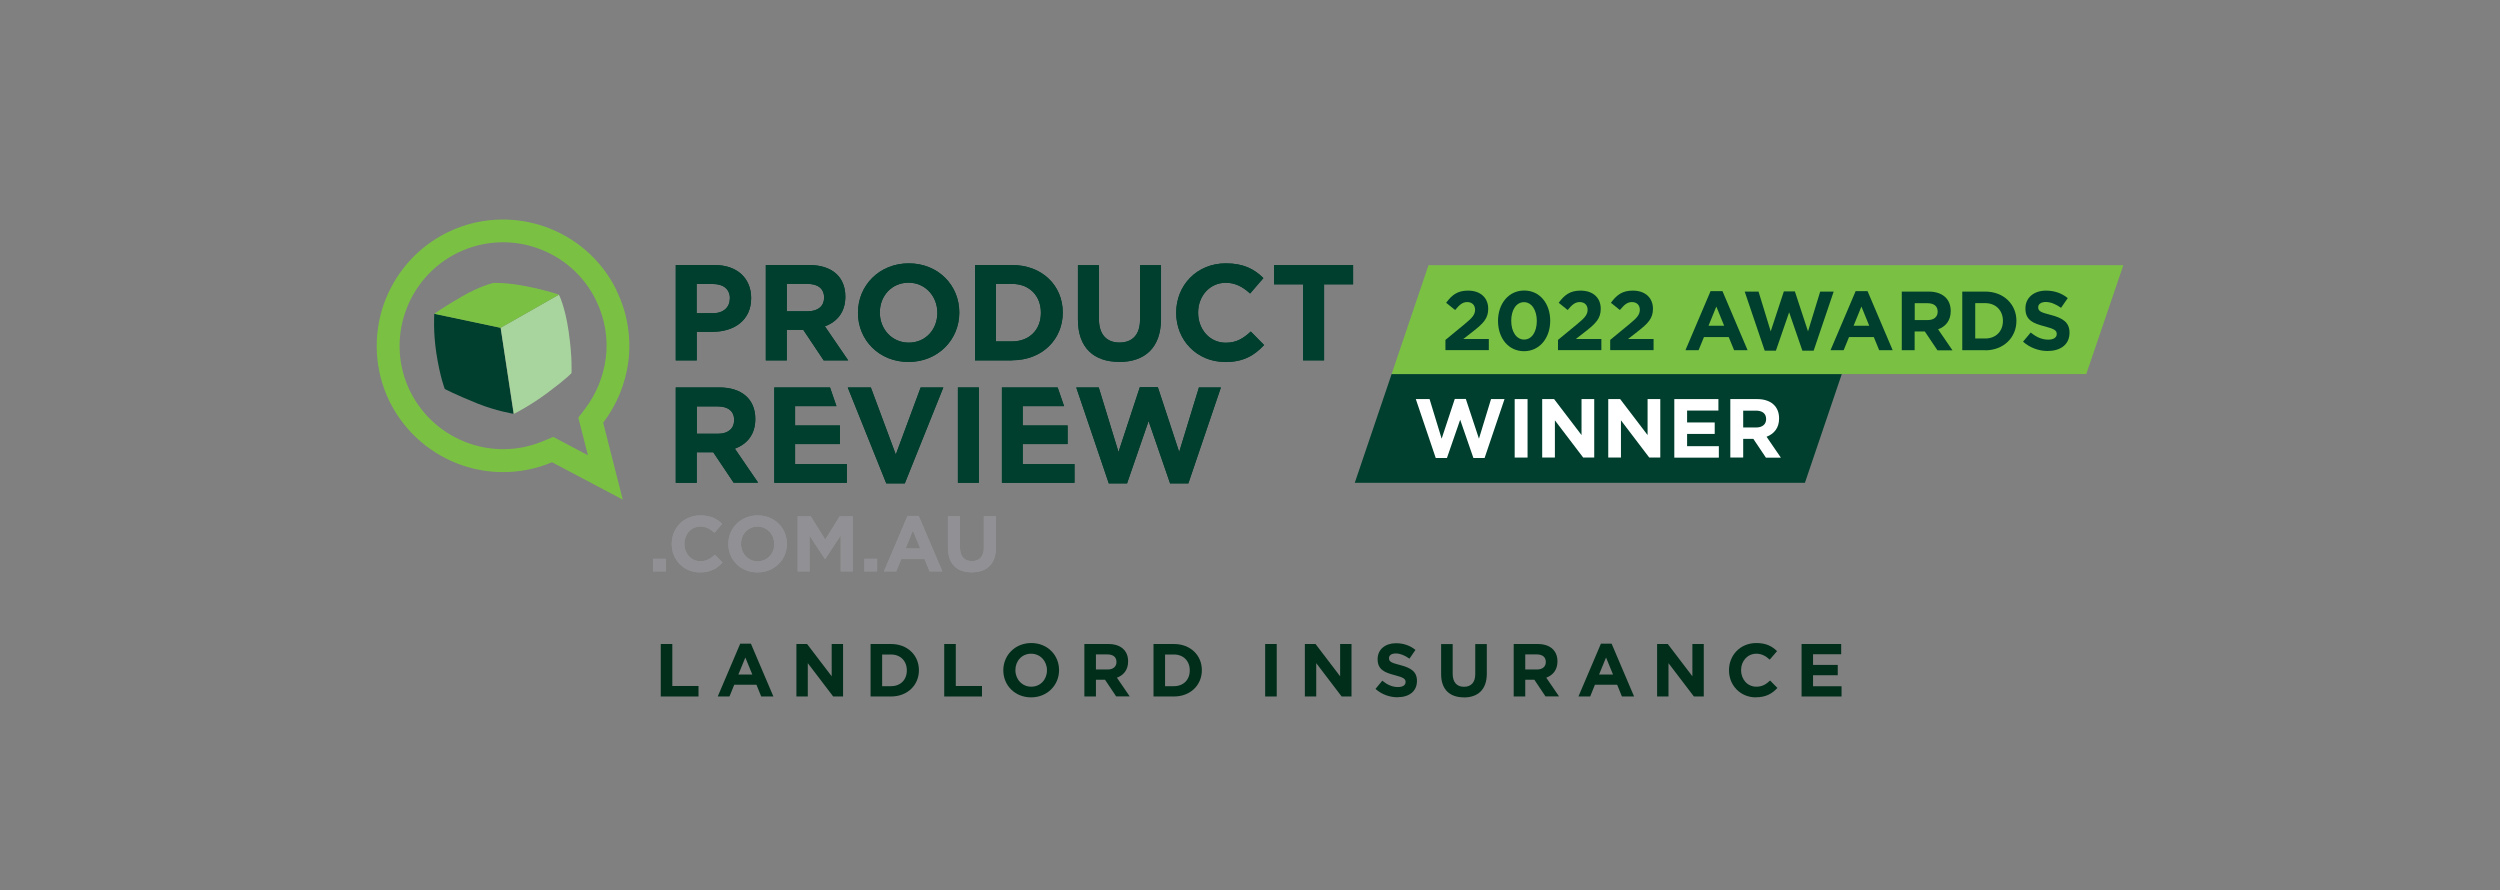 <?xml version="1.0" encoding="UTF-8"?><svg id="Stacked_-_Multi" xmlns="http://www.w3.org/2000/svg" viewBox="0 0 283.46 100.93"><rect x="0" y="0" width="283.46" height="100.93" fill="#808080" stroke="none"/><defs><style>.cls-1{fill:#003f2d;}.cls-2{fill:#002e1a;}.cls-3{fill:#fff;}.cls-4{fill:#919195;}.cls-5{fill:#a8d59d;}.cls-6{fill:#7ac143;}</style></defs><g><path class="cls-2" d="M74.92,78.97v-5.95h1.31v4.76h2.97v1.19h-4.27Z"/><path class="cls-2" d="M86.31,78.97l-.54-1.33h-2.52l-.54,1.33h-1.33l2.55-5.99h1.21l2.55,5.99h-1.37Zm-1.8-4.42l-.79,1.93h1.58l-.79-1.93Z"/><path class="cls-2" d="M94.47,78.97l-2.88-3.78v3.78h-1.29v-5.95h1.21l2.79,3.66v-3.66h1.29v5.95h-1.11Z"/><path class="cls-2" d="M101.03,78.97h-2.32v-5.95h2.32c1.87,0,3.16,1.28,3.16,2.96v.02c0,1.67-1.29,2.97-3.16,2.97Zm1.79-2.97c0-1.05-.72-1.79-1.79-1.79h-1.01v3.59h1.01c1.07,0,1.79-.72,1.79-1.78v-.02Z"/><path class="cls-2" d="M107.06,78.97v-5.95h1.31v4.76h2.97v1.19h-4.27Z"/><path class="cls-2" d="M116.91,79.07c-1.84,0-3.15-1.37-3.15-3.06v-.02c0-1.69,1.33-3.08,3.17-3.08s3.15,1.37,3.15,3.06v.02c0,1.69-1.33,3.08-3.17,3.08Zm1.8-3.08c0-1.02-.75-1.87-1.8-1.87s-1.78,.83-1.78,1.85v.02c0,1.02,.75,1.87,1.8,1.87s1.78-.83,1.78-1.85v-.02Z"/><path class="cls-2" d="M126.56,78.97l-1.27-1.9h-1.03v1.9h-1.31v-5.95h2.72c1.4,0,2.24,.74,2.24,1.96v.02c0,.96-.52,1.56-1.27,1.84l1.45,2.12h-1.53Zm.03-3.92c0-.56-.39-.85-1.03-.85h-1.3v1.71h1.33c.64,0,1-.34,1-.84v-.02Z"/><path class="cls-2" d="M133.11,78.97h-2.32v-5.95h2.32c1.87,0,3.16,1.28,3.16,2.96v.02c0,1.67-1.29,2.97-3.16,2.97Zm1.79-2.97c0-1.05-.72-1.79-1.79-1.79h-1.01v3.59h1.01c1.07,0,1.79-.72,1.79-1.78v-.02Z"/><path class="cls-2" d="M143.45,78.97v-5.95h1.31v5.95h-1.31Z"/><path class="cls-2" d="M152.12,78.97l-2.88-3.78v3.78h-1.29v-5.95h1.21l2.79,3.66v-3.66h1.29v5.95h-1.11Z"/><path class="cls-2" d="M158.48,79.06c-.9,0-1.81-.31-2.52-.95l.77-.93c.54,.44,1.1,.72,1.78,.72,.54,0,.86-.21,.86-.56v-.02c0-.33-.2-.5-1.2-.76-1.2-.31-1.97-.64-1.97-1.82v-.02c0-1.08,.87-1.79,2.08-1.79,.87,0,1.61,.27,2.21,.76l-.68,.99c-.53-.37-1.05-.59-1.55-.59s-.77,.23-.77,.52v.02c0,.39,.25,.52,1.28,.78,1.21,.31,1.89,.75,1.89,1.78v.02c0,1.18-.9,1.84-2.18,1.84Z"/><path class="cls-2" d="M165.98,79.07c-1.6,0-2.58-.89-2.58-2.64v-3.4h1.31v3.37c0,.97,.48,1.47,1.28,1.47s1.28-.48,1.28-1.43v-3.41h1.31v3.36c0,1.8-1.01,2.69-2.61,2.69Z"/><path class="cls-2" d="M175.24,78.97l-1.27-1.9h-1.03v1.9h-1.31v-5.95h2.72c1.4,0,2.24,.74,2.24,1.96v.02c0,.96-.52,1.56-1.27,1.84l1.45,2.12h-1.53Zm.03-3.92c0-.56-.39-.85-1.03-.85h-1.3v1.71h1.33c.64,0,1-.34,1-.84v-.02Z"/><path class="cls-2" d="M183.9,78.97l-.54-1.33h-2.52l-.54,1.33h-1.33l2.55-5.99h1.21l2.55,5.99h-1.37Zm-1.8-4.42l-.79,1.93h1.58l-.79-1.93Z"/><path class="cls-2" d="M192.06,78.97l-2.88-3.78v3.78h-1.29v-5.95h1.21l2.79,3.66v-3.66h1.29v5.95h-1.11Z"/><path class="cls-2" d="M199.09,79.07c-1.75,0-3.05-1.35-3.05-3.06v-.02c0-1.69,1.27-3.08,3.1-3.08,1.12,0,1.79,.37,2.35,.92l-.83,.96c-.46-.42-.93-.67-1.52-.67-1,0-1.73,.83-1.73,1.85v.02c0,1.02,.71,1.87,1.73,1.87,.68,0,1.1-.27,1.56-.7l.83,.84c-.61,.65-1.29,1.06-2.44,1.06Z"/><path class="cls-2" d="M204.27,78.97v-5.95h4.49v1.16h-3.19v1.21h2.8v1.17h-2.8v1.25h3.23v1.16h-4.53Z"/></g><g id="Multi"><g id="_022_AWARDS_WINNER"><g id="WINNER"><polygon id="BG" class="cls-1" points="153.61 54.74 204.65 54.74 208.83 42.41 157.79 42.41 153.61 54.74"/><g id="WINNER-2"><path id="R" class="cls-3" d="M200.22,51.88l-1.42-2.12h-1.15v2.12h-1.46v-6.63h3.03c1.56,0,2.5,.82,2.5,2.19v.02c0,1.07-.58,1.74-1.42,2.06l1.62,2.37h-1.71Zm.03-4.37c0-.63-.44-.95-1.15-.95h-1.45v1.91h1.48c.71,0,1.12-.38,1.12-.94v-.02Z"/><path id="E" class="cls-3" d="M189.84,51.88v-6.63h5v1.3h-3.55v1.35h3.13v1.3h-3.13v1.39h3.6v1.3h-5.05Z"/><path id="N" class="cls-3" d="M187,51.88l-3.21-4.22v4.22h-1.44v-6.63h1.35l3.11,4.08v-4.08h1.44v6.63h-1.24Z"/><path id="N-2" class="cls-3" d="M179.51,51.88l-3.21-4.22v4.22h-1.44v-6.63h1.35l3.11,4.08v-4.08h1.44v6.63h-1.24Z"/><path id="I" class="cls-3" d="M171.74,51.88v-6.63h1.46v6.63h-1.46Z"/><path id="W" class="cls-3" d="M168.33,51.93h-1.27l-1.5-4.34-1.5,4.34h-1.27l-2.26-6.68h1.56l1.37,4.49,1.49-4.51h1.25l1.49,4.51,1.37-4.49h1.53l-2.26,6.68Z"/></g></g><g id="_022_AWARDS"><polygon id="BG-2" class="cls-6" points="240.75 30.07 161.97 30.07 157.79 42.41 236.55 42.41 240.75 30.07"/><g id="FLATTEN"><path class="cls-1" d="M165,35.16l-1.03-.83c.66-.89,1.29-1.38,2.48-1.38,1.42,0,2.29,.82,2.29,2.06,0,1.11-.57,1.67-1.75,2.59l-1.08,.84h2.9v1.26h-4.92v-1.16l2.21-1.82c.83-.68,1.15-1.05,1.15-1.6s-.37-.87-.89-.87-.87,.29-1.36,.89Z"/><path class="cls-1" d="M172.8,39.82c-1.78,0-2.95-1.49-2.95-3.43s1.19-3.45,2.97-3.45,2.95,1.49,2.95,3.43-1.19,3.45-2.97,3.45Zm0-5.56c-.88,0-1.45,.88-1.45,2.11s.58,2.13,1.46,2.13,1.44-.89,1.44-2.11-.58-2.13-1.46-2.13Z"/><path class="cls-1" d="M177.76,35.16l-1.03-.83c.66-.89,1.29-1.38,2.48-1.38,1.42,0,2.29,.82,2.29,2.06,0,1.11-.57,1.67-1.75,2.59l-1.08,.84h2.9v1.26h-4.92v-1.16l2.21-1.82c.83-.68,1.15-1.05,1.15-1.6s-.37-.87-.89-.87-.87,.29-1.36,.89Z"/><path class="cls-1" d="M183.68,35.16l-1.03-.83c.66-.89,1.29-1.38,2.48-1.38,1.42,0,2.29,.82,2.29,2.06,0,1.11-.57,1.67-1.75,2.59l-1.08,.84h2.9v1.26h-4.92v-1.16l2.21-1.82c.83-.68,1.15-1.05,1.15-1.6s-.37-.87-.89-.87-.87,.29-1.36,.89Z"/><path class="cls-1" d="M196.62,39.71l-.61-1.49h-2.81l-.61,1.49h-1.49l2.85-6.7h1.35l2.85,6.7h-1.53Zm-2.02-4.94l-.88,2.16h1.77l-.88-2.16Z"/><path class="cls-1" d="M205.63,39.76h-1.27l-1.5-4.35-1.5,4.35h-1.27l-2.27-6.7h1.57l1.38,4.51,1.49-4.53h1.25l1.49,4.53,1.38-4.51h1.53l-2.27,6.7Z"/><path class="cls-1" d="M213.07,39.71l-.61-1.49h-2.81l-.61,1.49h-1.49l2.85-6.7h1.35l2.85,6.7h-1.53Zm-2.02-4.94l-.88,2.16h1.77l-.88-2.16Z"/><path class="cls-1" d="M219.67,39.71l-1.43-2.13h-1.15v2.13h-1.46v-6.65h3.04c1.57,0,2.51,.83,2.51,2.2v.02c0,1.07-.58,1.75-1.43,2.06l1.63,2.38h-1.71Zm.03-4.38c0-.63-.44-.95-1.15-.95h-1.45v1.91h1.48c.71,0,1.12-.38,1.12-.94v-.02Z"/><path class="cls-1" d="M225.09,39.71h-2.6v-6.65h2.6c2.09,0,3.54,1.44,3.54,3.31v.02c0,1.87-1.45,3.33-3.54,3.33Zm2.01-3.33c0-1.18-.81-2.01-2.01-2.01h-1.13v4.01h1.13c1.2,0,2.01-.81,2.01-1.99v-.02Z"/><path class="cls-1" d="M232.2,39.8c-1.01,0-2.02-.35-2.82-1.06l.87-1.04c.6,.49,1.23,.81,1.99,.81,.6,0,.96-.24,.96-.63v-.02c0-.37-.23-.56-1.34-.85-1.34-.34-2.21-.71-2.21-2.03v-.02c0-1.21,.97-2.01,2.33-2.01,.97,0,1.8,.3,2.47,.85l-.76,1.1c-.59-.41-1.17-.66-1.73-.66s-.86,.26-.86,.58v.02c0,.44,.29,.58,1.44,.87,1.35,.35,2.11,.84,2.11,2v.02c0,1.32-1.01,2.06-2.44,2.06Z"/></g></g></g><g id="Logo"><g id="_COM.AU"><rect class="cls-4" x="74.05" y="63.36" width="1.45" height="1.43"/><path class="cls-4" d="M79.37,64.9c-1.84,0-3.21-1.42-3.21-3.21v-.02c0-1.78,1.34-3.23,3.26-3.23,1.18,0,1.88,.39,2.46,.96l-.87,1.01c-.48-.44-.97-.71-1.6-.71-1.05,0-1.81,.88-1.81,1.95v.02c0,1.07,.74,1.96,1.81,1.96,.71,0,1.15-.29,1.64-.73l.88,.88c-.64,.69-1.36,1.12-2.56,1.12"/><path class="cls-4" d="M85.89,64.9c-1.93,0-3.31-1.44-3.31-3.21v-.02c0-1.78,1.4-3.23,3.33-3.23s3.31,1.44,3.31,3.21v.02c0,1.78-1.4,3.23-3.33,3.23m1.89-3.23c0-1.07-.79-1.96-1.89-1.96s-1.87,.88-1.87,1.95v.02c0,1.07,.79,1.96,1.89,1.96s1.88-.88,1.88-1.95v-.02Z"/><polygon class="cls-4" points="95.32 64.79 95.32 60.71 93.57 63.38 93.53 63.38 91.79 60.73 91.79 64.79 90.44 64.79 90.44 58.54 91.92 58.54 93.57 61.18 95.21 58.54 96.69 58.54 96.69 64.79 95.32 64.79"/><rect class="cls-4" x="98" y="63.36" width="1.45" height="1.43"/><path class="cls-4" d="M105.4,64.79l-.57-1.4h-2.64l-.57,1.4h-1.4l2.68-6.29h1.27l2.68,6.29h-1.44Zm-1.89-4.64l-.83,2.03h1.66l-.83-2.03Z"/><path class="cls-4" d="M110.18,64.89c-1.68,0-2.7-.94-2.7-2.78v-3.57h1.37v3.54c0,1.02,.51,1.54,1.35,1.54s1.35-.51,1.35-1.5v-3.58h1.38v3.53c0,1.89-1.06,2.82-2.74,2.82"/><rect class="cls-4" x="74.05" y="63.36" width="1.45" height="1.43"/><path class="cls-4" d="M79.37,64.9c-1.84,0-3.21-1.42-3.21-3.21v-.02c0-1.78,1.34-3.23,3.26-3.23,1.18,0,1.88,.39,2.46,.96l-.87,1.01c-.48-.44-.97-.71-1.6-.71-1.05,0-1.81,.88-1.81,1.95v.02c0,1.07,.74,1.96,1.81,1.96,.71,0,1.15-.29,1.64-.73l.88,.88c-.64,.69-1.36,1.12-2.56,1.12"/><path class="cls-4" d="M85.89,64.9c-1.93,0-3.31-1.44-3.31-3.21v-.02c0-1.78,1.4-3.23,3.33-3.23s3.31,1.44,3.31,3.21v.02c0,1.78-1.4,3.23-3.33,3.23m1.89-3.23c0-1.07-.79-1.96-1.89-1.96s-1.87,.88-1.87,1.95v.02c0,1.07,.79,1.96,1.89,1.96s1.88-.88,1.88-1.95v-.02Z"/><polygon class="cls-4" points="95.32 64.79 95.32 60.71 93.57 63.38 93.53 63.38 91.79 60.73 91.79 64.79 90.44 64.79 90.44 58.54 91.92 58.54 93.57 61.18 95.21 58.54 96.69 58.54 96.69 64.79 95.32 64.79"/><rect class="cls-4" x="98" y="63.36" width="1.45" height="1.43"/><path class="cls-4" d="M105.4,64.79l-.57-1.4h-2.64l-.57,1.4h-1.4l2.68-6.29h1.27l2.68,6.29h-1.44Zm-1.89-4.64l-.83,2.03h1.66l-.83-2.03Z"/><path class="cls-4" d="M110.18,64.89c-1.68,0-2.7-.94-2.7-2.78v-3.57h1.37v3.54c0,1.02,.51,1.54,1.35,1.54s1.35-.51,1.35-1.5v-3.58h1.38v3.53c0,1.89-1.06,2.82-2.74,2.82"/></g><g id="PRODUCTREVIEW"><path class="cls-1" d="M80.81,37.62h-1.81v3.24h-2.38v-10.81h4.41c2.58,0,4.14,1.53,4.14,3.74v.03c0,2.5-1.94,3.8-4.37,3.8m1.96-3.78c0-1.06-.74-1.64-1.93-1.64h-1.84v3.31h1.88c1.19,0,1.88-.71,1.88-1.64v-.03Z"/><path class="cls-1" d="M93.39,40.86l-2.31-3.46h-1.87v3.46h-2.38v-10.81h4.94c2.55,0,4.08,1.34,4.08,3.57v.03c0,1.74-.94,2.84-2.32,3.35l2.64,3.86h-2.78Zm.05-7.12c0-1.02-.71-1.55-1.87-1.55h-2.36v3.1h2.41c1.16,0,1.82-.62,1.82-1.53v-.03Z"/><path class="cls-1" d="M103.01,41.04c-3.34,0-5.73-2.49-5.73-5.56v-.03c0-3.08,2.42-5.59,5.76-5.59s5.73,2.49,5.73,5.56v.03c0,3.07-2.42,5.59-5.76,5.59m3.27-5.59c0-1.85-1.36-3.4-3.27-3.4s-3.25,1.51-3.25,3.37v.03c0,1.85,1.36,3.4,3.28,3.4s3.24-1.51,3.24-3.36v-.03Z"/><path class="cls-1" d="M114.76,40.86h-4.21v-10.81h4.21c3.4,0,5.74,2.33,5.74,5.37v.03c0,3.04-2.35,5.4-5.74,5.4m3.26-5.4c0-1.92-1.31-3.26-3.26-3.26h-1.83v6.52h1.83c1.94,0,3.26-1.31,3.26-3.23v-.03Z"/><path class="cls-1" d="M126.9,41.03c-2.9,0-4.68-1.62-4.68-4.8v-6.17h2.38v6.11c0,1.76,.88,2.67,2.33,2.67s2.33-.88,2.33-2.59v-6.19h2.38v6.1c0,3.27-1.84,4.88-4.74,4.88"/><path class="cls-1" d="M138.9,41.04c-3.18,0-5.54-2.46-5.54-5.56v-.03c0-3.07,2.31-5.59,5.63-5.59,2.04,0,3.26,.68,4.26,1.67l-1.51,1.75c-.83-.76-1.68-1.22-2.76-1.22-1.82,0-3.13,1.51-3.13,3.37v.03c0,1.85,1.28,3.4,3.13,3.4,1.24,0,1.99-.5,2.84-1.27l1.51,1.53c-1.11,1.19-2.35,1.93-4.43,1.93"/><polygon class="cls-1" points="150.13 32.24 150.13 40.86 147.75 40.86 147.75 32.24 144.46 32.24 144.46 30.05 153.42 30.05 153.42 32.24 150.13 32.24"/><path class="cls-1" d="M83.19,54.74l-2.32-3.46h-1.87v3.46h-2.38v-10.81h4.94c2.55,0,4.08,1.34,4.08,3.56v.03c0,1.75-.94,2.84-2.32,3.35l2.64,3.86h-2.78Zm.05-7.12c0-1.02-.71-1.54-1.87-1.54h-2.36v3.1h2.41c1.16,0,1.82-.62,1.82-1.53v-.03Z"/><polygon class="cls-1" points="102.59 54.81 100.49 54.81 96.12 43.93 98.74 43.93 101.57 51.54 104.39 43.93 106.96 43.93 102.59 54.81"/><polygon class="cls-1" points="90.15 50.35 95.24 50.35 95.24 48.24 90.15 48.24 90.15 46.05 94.84 46.05 94.11 43.93 87.79 43.93 87.79 54.74 96.02 54.74 96.02 52.62 90.15 52.62 90.15 50.35"/><polygon class="cls-1" points="115.96 50.35 121.05 50.35 121.05 48.24 115.96 48.24 115.96 46.05 120.65 46.05 119.92 43.93 113.6 43.93 113.6 54.74 121.83 54.74 121.83 52.62 115.96 52.62 115.96 50.35"/><rect class="cls-1" x="108.61" y="43.93" width="2.38" height="10.81"/><polygon class="cls-1" points="134.74 54.81 132.67 54.81 130.23 47.74 127.79 54.81 125.72 54.81 122.03 43.93 124.58 43.93 126.82 51.25 129.24 43.9 131.28 43.9 133.7 51.25 135.94 43.93 138.43 43.93 134.74 54.81"/><path class="cls-1" d="M80.81,37.62h-1.81v3.24h-2.38v-10.81h4.41c2.58,0,4.14,1.53,4.14,3.74v.03c0,2.5-1.94,3.8-4.37,3.8m1.96-3.78c0-1.06-.74-1.64-1.93-1.64h-1.84v3.31h1.88c1.19,0,1.88-.71,1.88-1.64v-.03Z"/><path class="cls-1" d="M93.39,40.86l-2.31-3.46h-1.87v3.46h-2.38v-10.81h4.94c2.55,0,4.08,1.34,4.08,3.57v.03c0,1.74-.94,2.84-2.32,3.35l2.64,3.86h-2.78Zm.05-7.12c0-1.02-.71-1.55-1.87-1.55h-2.36v3.1h2.41c1.16,0,1.82-.62,1.82-1.53v-.03Z"/><path class="cls-1" d="M103.01,41.04c-3.34,0-5.73-2.49-5.73-5.56v-.03c0-3.08,2.42-5.59,5.76-5.59s5.73,2.49,5.73,5.56v.03c0,3.07-2.42,5.59-5.76,5.59m3.27-5.59c0-1.85-1.36-3.4-3.27-3.4s-3.25,1.51-3.25,3.37v.03c0,1.85,1.36,3.4,3.28,3.4s3.24-1.51,3.24-3.36v-.03Z"/><path class="cls-1" d="M114.76,40.86h-4.21v-10.81h4.21c3.4,0,5.74,2.33,5.74,5.37v.03c0,3.04-2.35,5.4-5.74,5.4m3.26-5.4c0-1.92-1.31-3.26-3.26-3.26h-1.83v6.52h1.83c1.94,0,3.26-1.31,3.26-3.23v-.03Z"/><path class="cls-1" d="M126.9,41.03c-2.9,0-4.68-1.62-4.68-4.8v-6.17h2.38v6.11c0,1.76,.88,2.67,2.33,2.67s2.33-.88,2.33-2.59v-6.19h2.38v6.1c0,3.27-1.84,4.88-4.74,4.88"/><path class="cls-1" d="M138.9,41.04c-3.18,0-5.54-2.46-5.54-5.56v-.03c0-3.07,2.31-5.59,5.63-5.59,2.04,0,3.26,.68,4.26,1.67l-1.51,1.75c-.83-.76-1.68-1.22-2.76-1.22-1.82,0-3.13,1.51-3.13,3.37v.03c0,1.85,1.28,3.4,3.13,3.4,1.24,0,1.99-.5,2.84-1.27l1.51,1.53c-1.11,1.19-2.35,1.93-4.43,1.93"/><polygon class="cls-1" points="150.13 32.24 150.13 40.86 147.75 40.86 147.75 32.24 144.46 32.24 144.46 30.05 153.42 30.05 153.42 32.24 150.13 32.24"/><path class="cls-1" d="M83.19,54.74l-2.32-3.46h-1.87v3.46h-2.38v-10.81h4.94c2.55,0,4.08,1.34,4.08,3.56v.03c0,1.75-.94,2.84-2.32,3.35l2.64,3.86h-2.78Zm.05-7.12c0-1.02-.71-1.54-1.87-1.54h-2.36v3.1h2.41c1.16,0,1.82-.62,1.82-1.53v-.03Z"/><polygon class="cls-1" points="102.59 54.81 100.49 54.81 96.12 43.93 98.74 43.93 101.57 51.54 104.39 43.93 106.96 43.93 102.59 54.81"/><polygon class="cls-1" points="90.15 50.35 95.24 50.35 95.24 48.24 90.15 48.24 90.15 46.05 94.84 46.05 94.11 43.93 87.79 43.93 87.79 54.74 96.02 54.74 96.02 52.62 90.15 52.62 90.15 50.35"/><polygon class="cls-1" points="115.96 50.35 121.05 50.35 121.05 48.24 115.96 48.24 115.96 46.05 120.65 46.05 119.92 43.93 113.6 43.93 113.6 54.74 121.83 54.74 121.83 52.62 115.96 52.62 115.96 50.35"/><rect class="cls-1" x="108.61" y="43.93" width="2.38" height="10.81"/><polygon class="cls-1" points="134.74 54.81 132.67 54.81 130.23 47.74 127.79 54.81 125.72 54.81 122.03 43.93 124.58 43.93 126.82 51.25 129.24 43.9 131.28 43.9 133.7 51.25 135.94 43.93 138.43 43.93 134.74 54.81"/></g><g id="Bubble"><path class="cls-6" d="M69.9,32.9c-1.74-3.55-4.76-6.05-8.24-7.24-1.48-.5-3.06-.77-4.64-.77h-.02c-2.11,0-4.25,.47-6.27,1.46-3.55,1.75-6.05,4.77-7.25,8.24-1.18,3.47-1.04,7.39,.69,10.94l.05,.09c1.75,3.48,4.75,5.96,8.19,7.14,1.49,.51,3.06,.77,4.64,.77,1.86,0,3.74-.36,5.54-1.12l8.02,4.24-2.22-8.72c1.54-2.02,2.52-4.41,2.85-6.9,.35-2.68-.07-5.52-1.36-8.13m-1.21,7.79c-.27,2.05-1.08,4.01-2.34,5.67l-.76,.99,.31,1.21,.78,3.06-2.85-1.51-1.08-.57-1.13,.47c-1.45,.61-2.98,.92-4.54,.92-1.29,0-2.57-.21-3.8-.63-2.94-1.01-5.33-3.09-6.72-5.86l-.04-.07c-1.37-2.81-1.57-5.98-.56-8.94,1.02-2.97,3.13-5.37,5.93-6.76,1.62-.79,3.36-1.2,5.15-1.2,1.29,0,2.57,.21,3.8,.63,2.98,1.02,5.38,3.13,6.75,5.93,1.02,2.08,1.41,4.38,1.11,6.65"/><path class="cls-1" d="M56.76,37.16l-7.52-1.59s-.14,2.03,.23,4.44c.42,2.74,.96,4.09,.96,4.09,0,0,1.14,.62,3.7,1.65,2.12,.85,4.1,1.17,4.1,1.17l-1.47-9.75Z"/><path class="cls-5" d="M64.49,37.68c-.42-2.97-1.12-4.27-1.12-4.27l-6.6,3.75,1.49,9.77s1.77-.87,3.79-2.37c2.29-1.7,2.75-2.26,2.75-2.26,0,0,.1-1.8-.31-4.61"/><path class="cls-6" d="M63.36,33.41s-1.2-.45-3.59-.93c-2.37-.48-3.82-.4-3.82-.4,0,0-1.43,.3-3.58,1.54-2.04,1.17-3.13,1.96-3.13,1.96l7.52,1.59,6.6-3.75Z"/></g></g></g></svg>